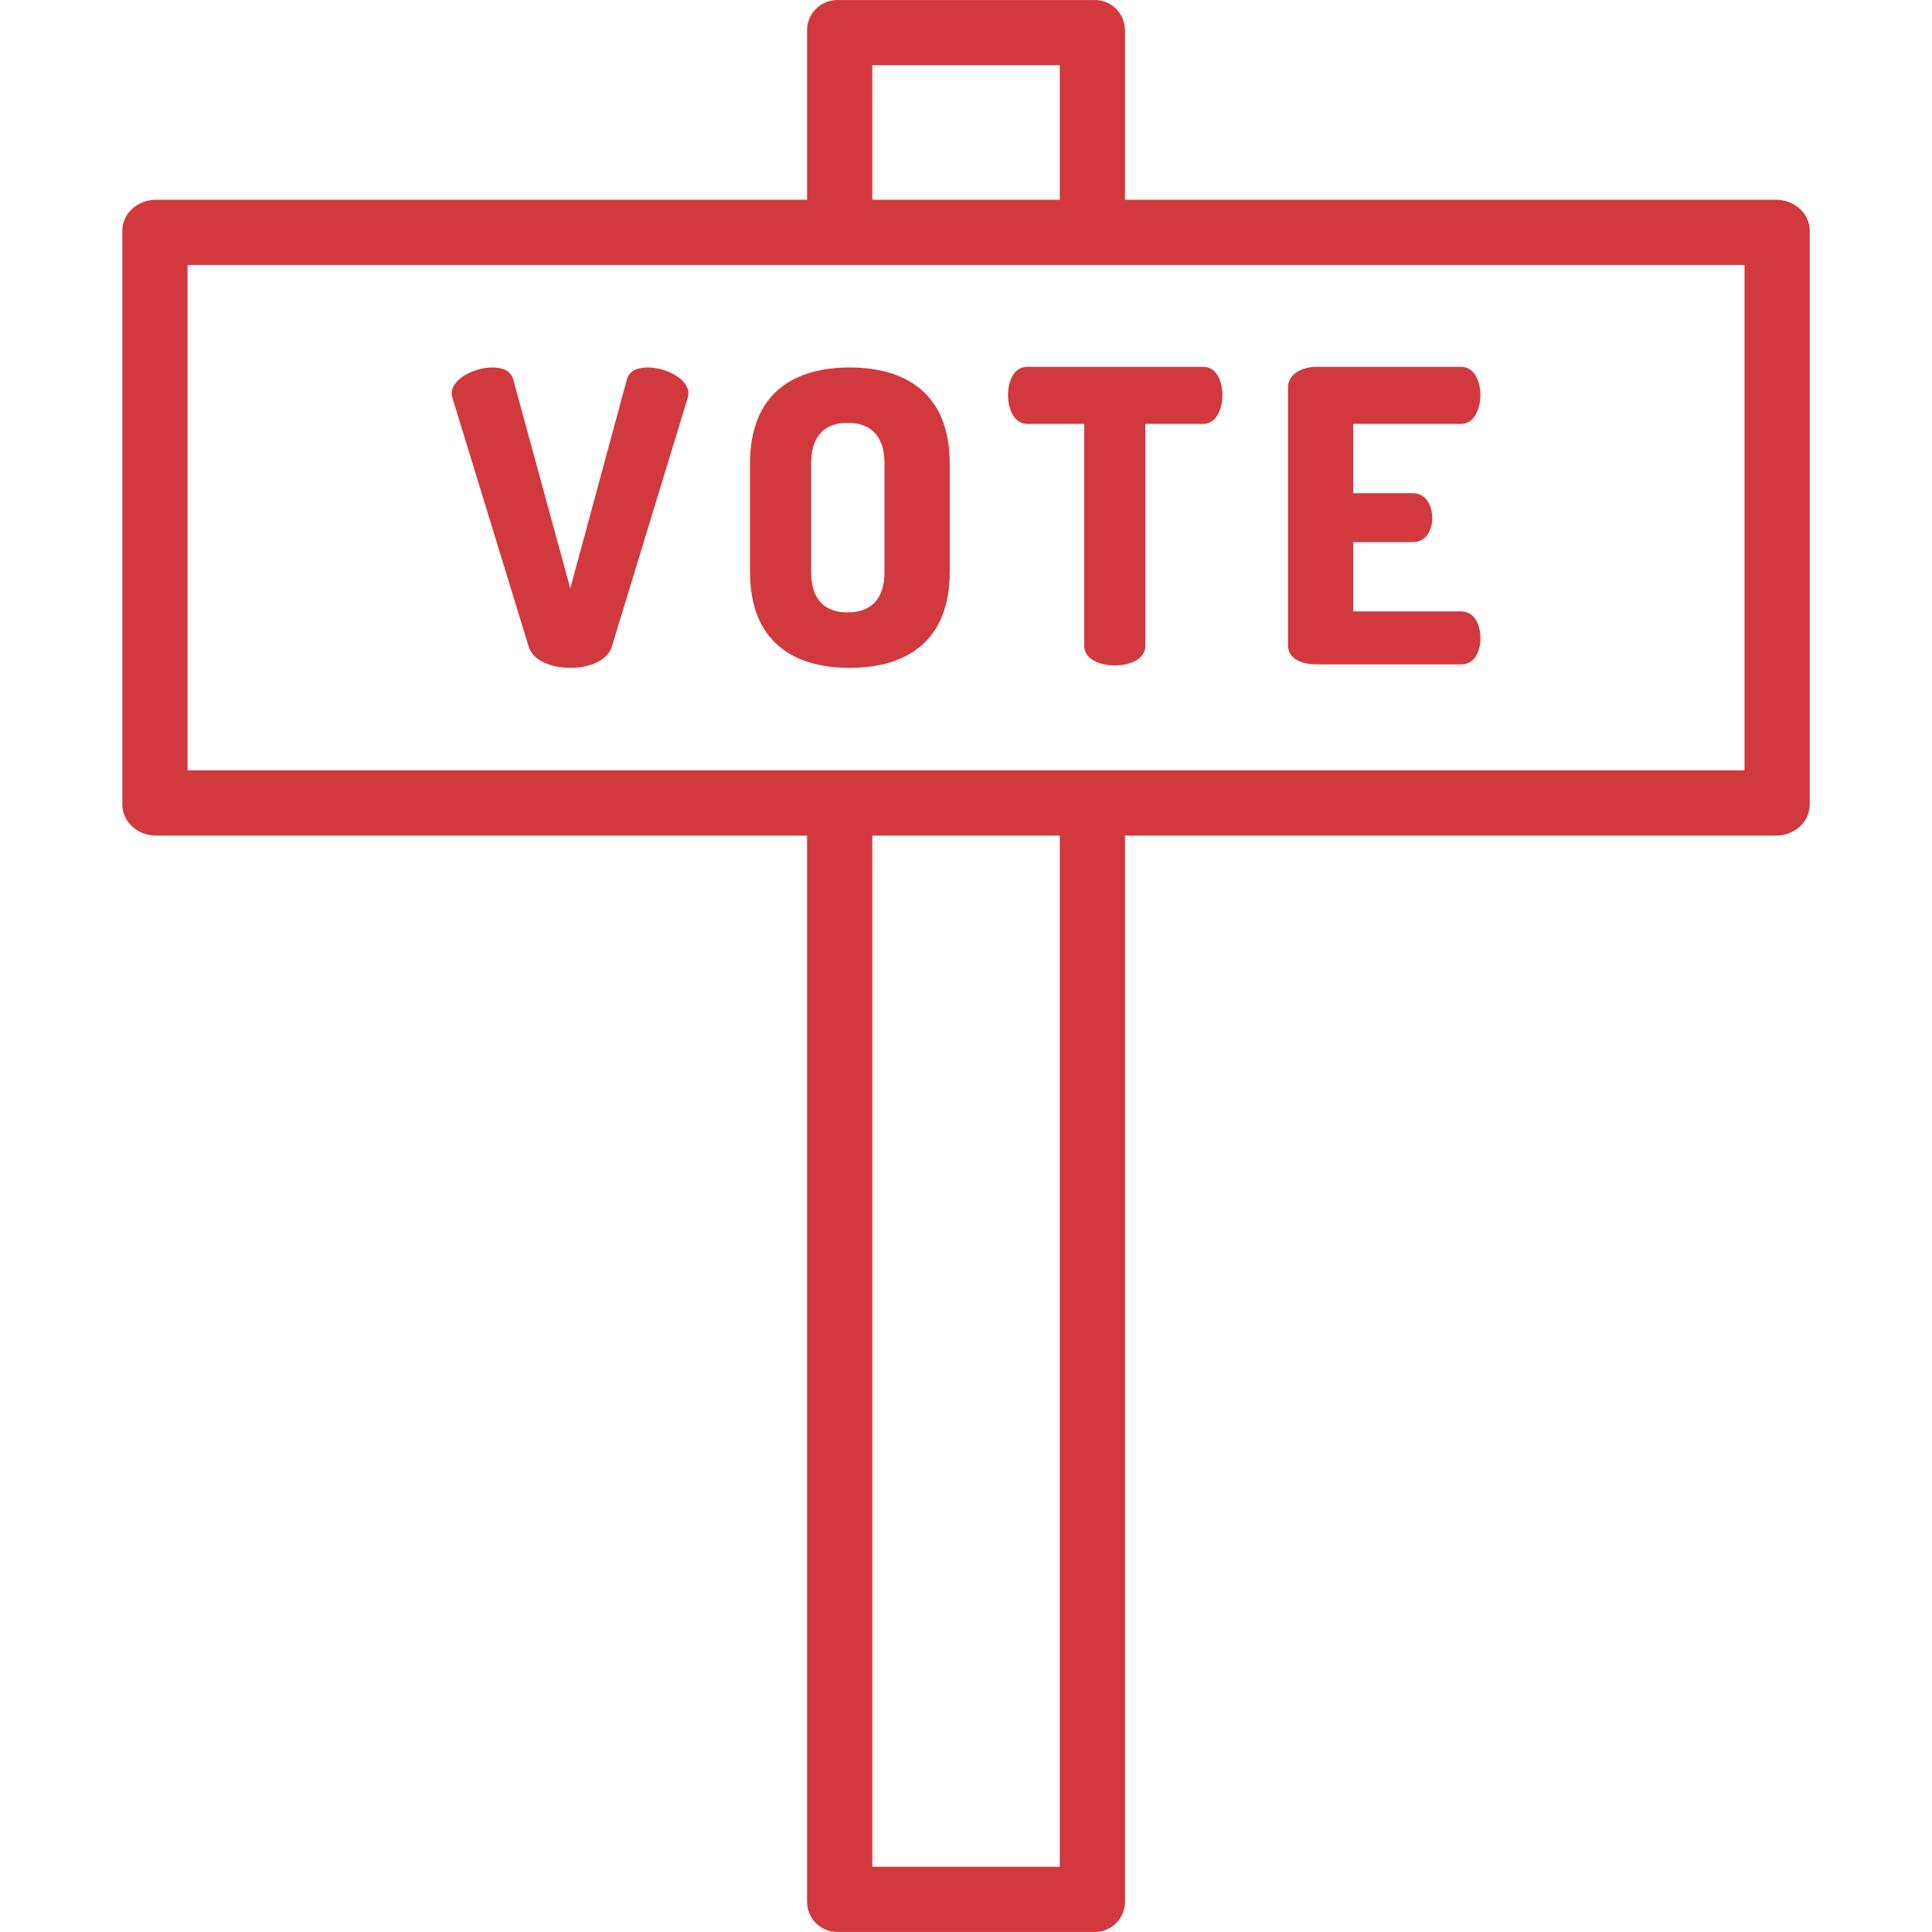 <svg width="60" height="60" viewBox="0 0 60 60" fill="none" xmlns="http://www.w3.org/2000/svg">
<g clip-path="url(#clip0_84_171)">
<path d="M4.845 25.95H25.064V59.042C25.059 59.301 25.161 59.552 25.347 59.733C25.532 59.914 25.785 60.011 26.044 59.999H33.958C34.217 60.011 34.469 59.914 34.655 59.733C34.841 59.552 34.943 59.301 34.938 59.042V25.95H55.157C55.716 25.95 56.203 25.539 56.203 24.98V7.173C56.203 6.614 55.716 6.203 55.157 6.203H34.938V0.958C34.943 0.699 34.841 0.449 34.655 0.267C34.469 0.086 34.217 -0.01 33.958 0.001H26.044C25.785 -0.01 25.532 0.086 25.347 0.267C25.161 0.449 25.059 0.699 25.064 0.958V6.203H4.845C4.286 6.203 3.799 6.614 3.799 7.173V24.98C3.799 25.539 4.286 25.95 4.845 25.95ZM32.912 57.974H27.09V25.95H32.912V57.974ZM27.09 2.026H32.912V6.203H27.09V2.026ZM5.825 8.229H54.178V23.924H5.825V8.229Z" fill="#D2393E"/>
<path d="M20.115 11.412C19.799 11.412 19.545 11.513 19.47 11.779L17.71 18.272L15.938 11.779C15.862 11.513 15.609 11.412 15.293 11.412C14.748 11.412 14.027 11.754 14.027 12.222C14.03 12.269 14.039 12.316 14.052 12.361L16.419 20.082C16.558 20.526 17.128 20.741 17.71 20.741C18.293 20.741 18.862 20.526 19.001 20.082L21.356 12.361C21.369 12.316 21.377 12.269 21.381 12.222C21.381 11.754 20.659 11.412 20.115 11.412Z" fill="#D2393E"/>
<path d="M26.387 11.412C24.64 11.412 23.292 12.222 23.292 14.399V17.753C23.292 19.931 24.64 20.741 26.387 20.741C28.134 20.741 29.495 19.931 29.495 17.753V14.399C29.495 12.222 28.134 11.412 26.387 11.412ZM27.469 17.753C27.469 18.627 27.033 19.019 26.324 19.019C25.615 19.019 25.191 18.627 25.191 17.753V14.399C25.191 13.526 25.615 13.133 26.324 13.133C27.033 13.133 27.469 13.526 27.469 14.399V17.753Z" fill="#D2393E"/>
<path d="M37.368 11.393H31.9C31.482 11.393 31.305 11.848 31.305 12.266C31.305 12.747 31.52 13.165 31.9 13.165H33.672V20.058C33.672 20.463 34.127 20.665 34.621 20.665C35.115 20.665 35.57 20.463 35.57 20.058V13.165H37.368C37.748 13.165 37.963 12.747 37.963 12.266C37.963 11.848 37.786 11.393 37.368 11.393Z" fill="#D2393E"/>
<path d="M45.38 13.165C45.76 13.165 45.975 12.735 45.975 12.266C45.975 11.861 45.798 11.393 45.38 11.393H40.874C40.444 11.393 40.001 11.614 40.001 12.02V20.057C40.001 20.462 40.444 20.633 40.874 20.633H45.38C45.798 20.633 45.975 20.228 45.975 19.822C45.975 19.354 45.76 18.987 45.38 18.987H42.026V16.836H43.886C44.304 16.836 44.481 16.431 44.481 16.089C44.481 15.684 44.266 15.317 43.886 15.317H42.026V13.165H45.38Z" fill="#D2393E"/>
</g>
<defs>
<clipPath id="clip0_84_171">
<rect width="60" height="60" fill="white"/>
</clipPath>
</defs>
</svg>
